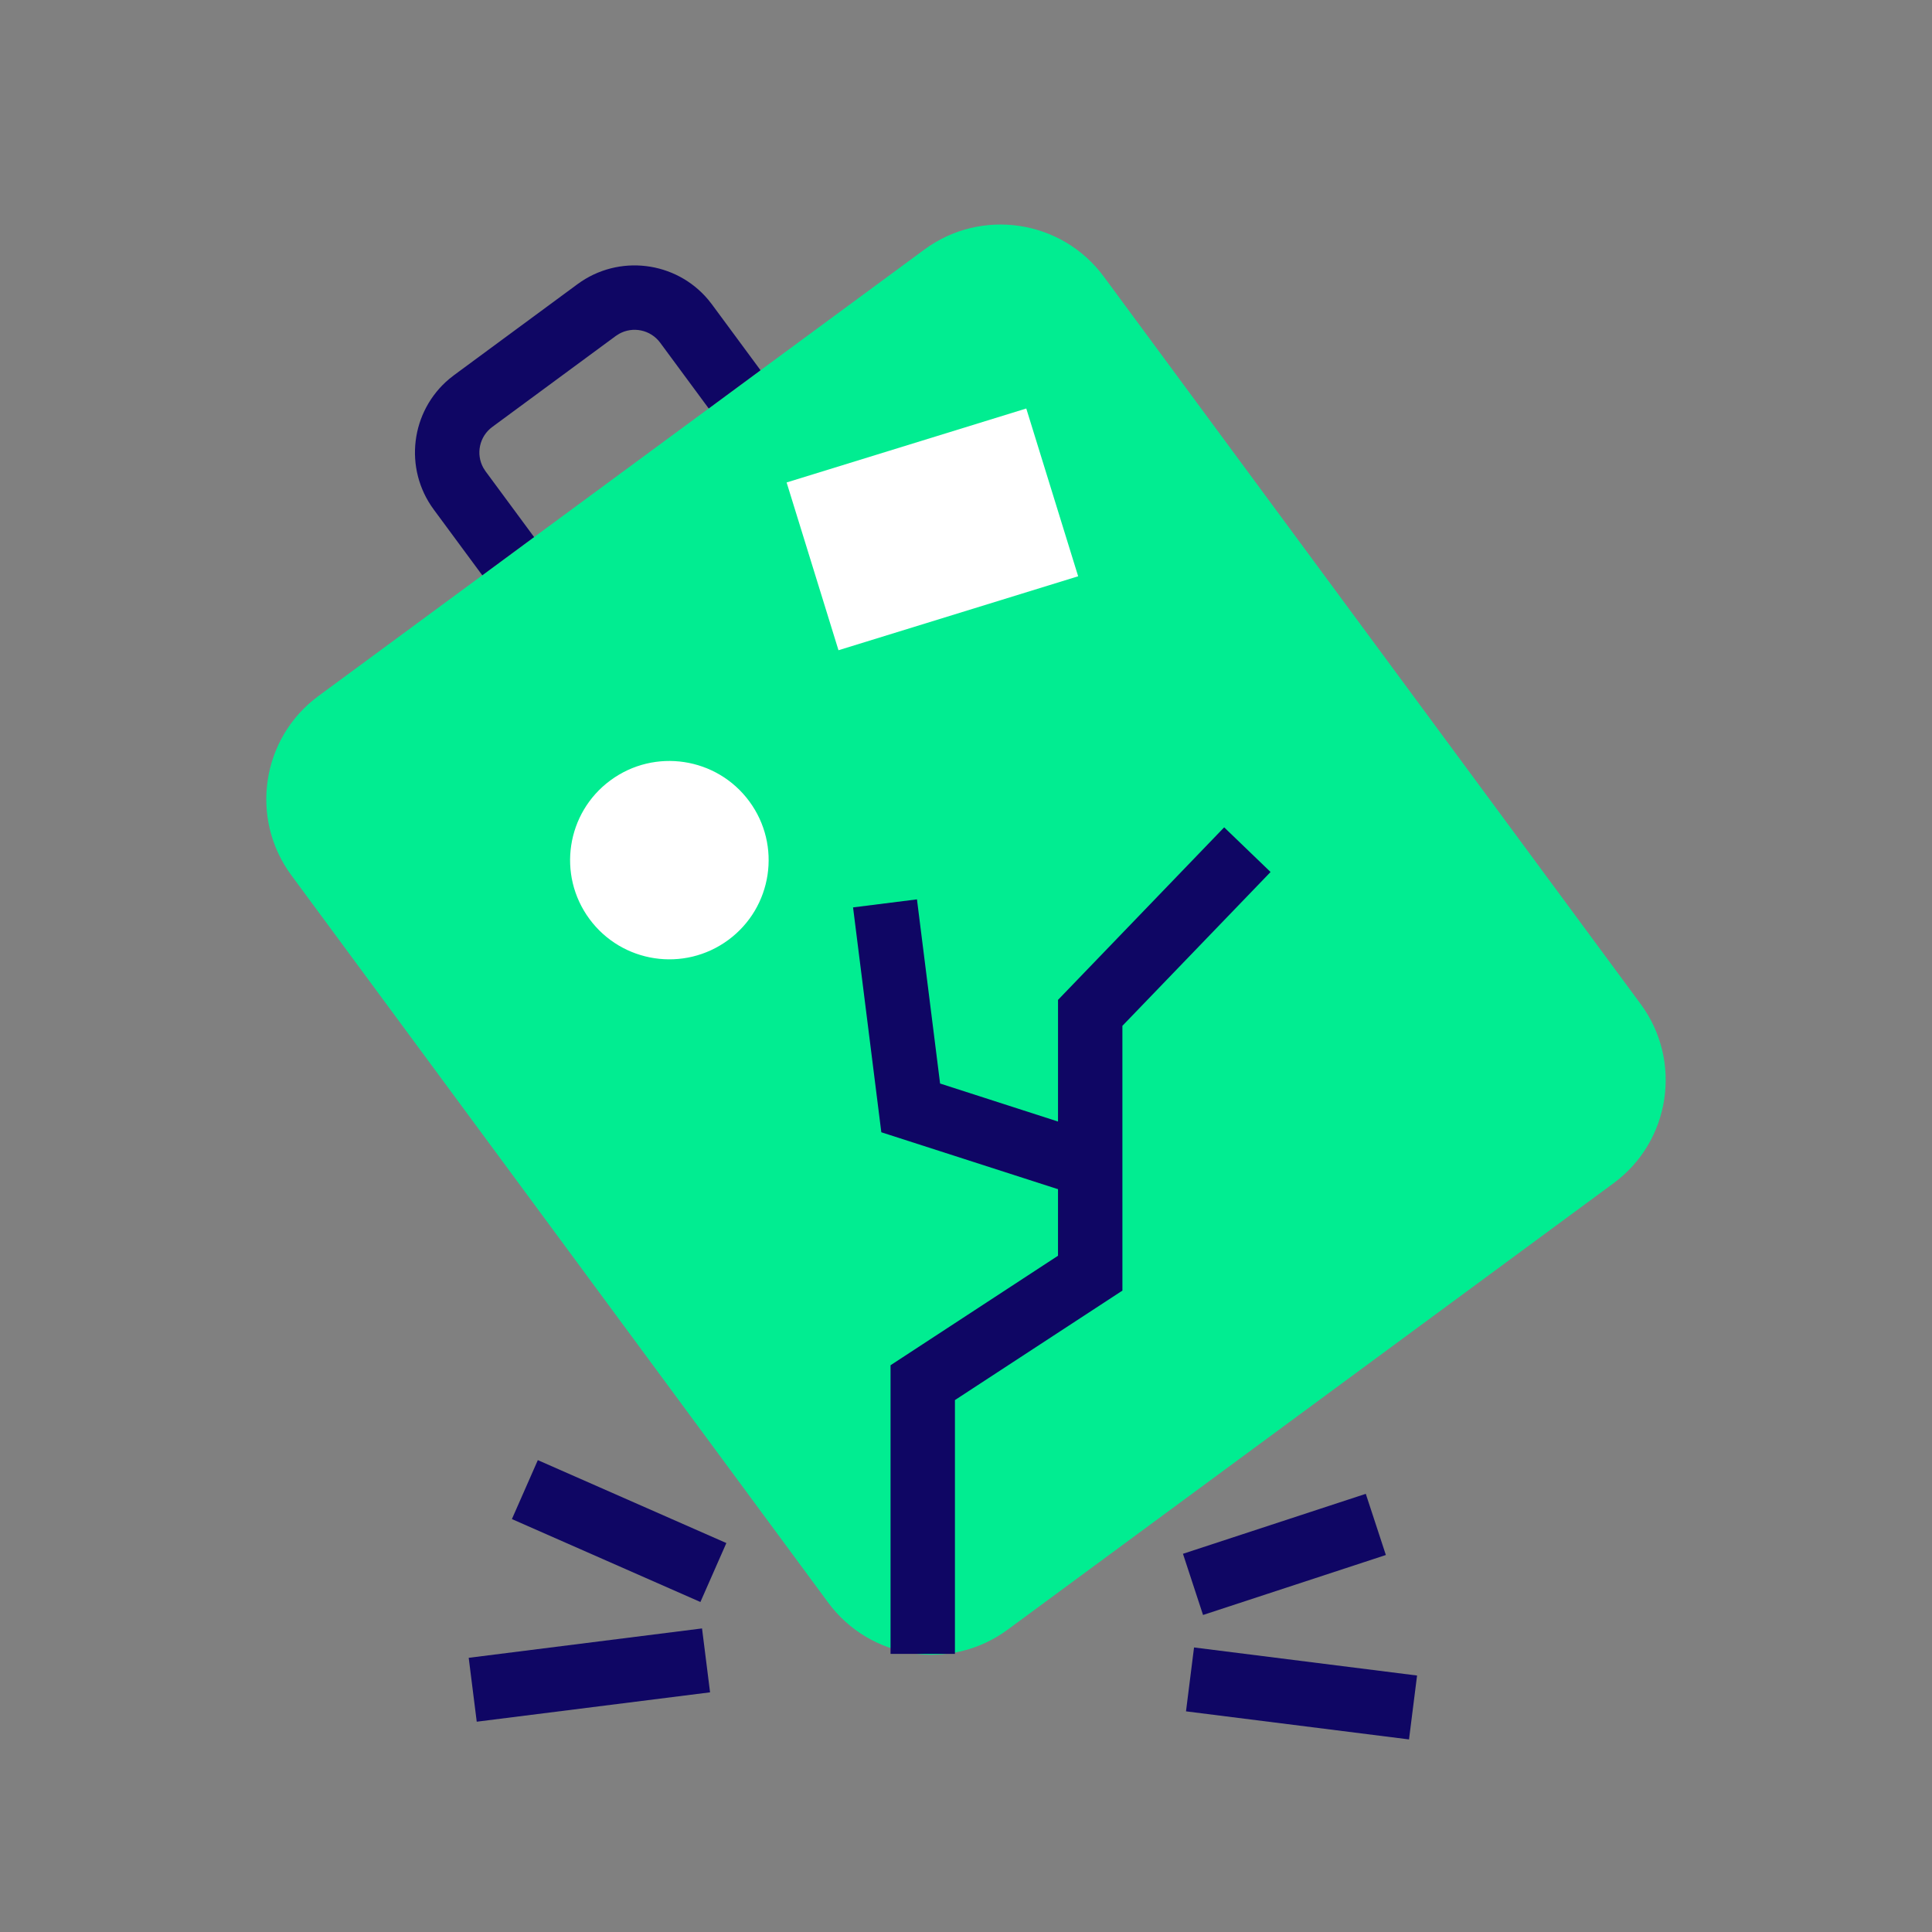 <svg width="100" height="100" viewBox="0 0 100 100" fill="none" xmlns="http://www.w3.org/2000/svg">
<rect x="0" y="0" width="100" height="100" fill="#808080" stroke="none"/>
<path fill-rule="evenodd" clip-rule="evenodd" d="M83.516 61.245L52.153 84.353C49.201 86.528 45.043 85.9 42.866 82.95L15.08 45.303C12.903 42.354 13.531 38.2 16.483 36.025L47.846 12.917C50.798 10.742 54.956 11.37 57.133 14.319L84.919 51.966C87.096 54.915 86.468 59.07 83.516 61.245Z" fill="#01ED91"/>
<path d="M29.892 14.708C32.02 13.141 34.983 13.516 36.658 15.512L36.853 15.76L39.365 19.164L36.683 21.143L34.171 17.739C33.673 17.065 32.756 16.88 32.043 17.28L31.869 17.392L25.48 22.099C24.806 22.596 24.622 23.51 25.021 24.221L25.133 24.395L27.645 27.799L24.963 29.778L22.451 26.374C20.881 24.247 21.257 21.284 23.256 19.61L23.503 19.416L29.892 14.708Z" fill="#0F0664"/>
<path fill-rule="evenodd" clip-rule="evenodd" d="M55.805 29.828L43.4 33.656L40.715 24.972L53.12 21.144L55.805 29.828Z" fill="white"/>
<path fill-rule="evenodd" clip-rule="evenodd" d="M38.782 41.475C40.466 43.757 39.98 46.97 37.696 48.653C35.412 50.336 32.195 49.85 30.511 47.568C28.827 45.286 29.313 42.072 31.597 40.39C33.881 38.707 37.097 39.193 38.782 41.475Z" fill="white"/>
<path d="M63.363 42.823L65.764 45.135L58.095 53.097L58.096 66.801L49.427 72.468L49.427 85.606H46.094V70.665L54.762 64.997L54.763 51.754L63.363 42.823Z" fill="#0F0664"/>
<path d="M47.462 46.551L48.659 56.083L56.941 58.753L55.918 61.925L45.617 58.606L44.154 46.967L47.462 46.551Z" fill="#0F0664"/>
<path d="M27.838 75.576L37.596 79.868L36.253 82.919L26.496 78.627L27.838 75.576Z" fill="#0F0664"/>
<path d="M36.337 84.287L36.753 87.595L24.676 89.115L24.26 85.808L36.337 84.287Z" fill="#0F0664"/>
<path d="M70.693 77.32L71.732 80.487L62.269 83.591L61.23 80.424L70.693 77.32Z" fill="#0F0664"/>
<path d="M61.803 85.272L73.347 86.725L72.93 90.032L61.387 88.579L61.803 85.272Z" fill="#0F0664"/>
</svg>

